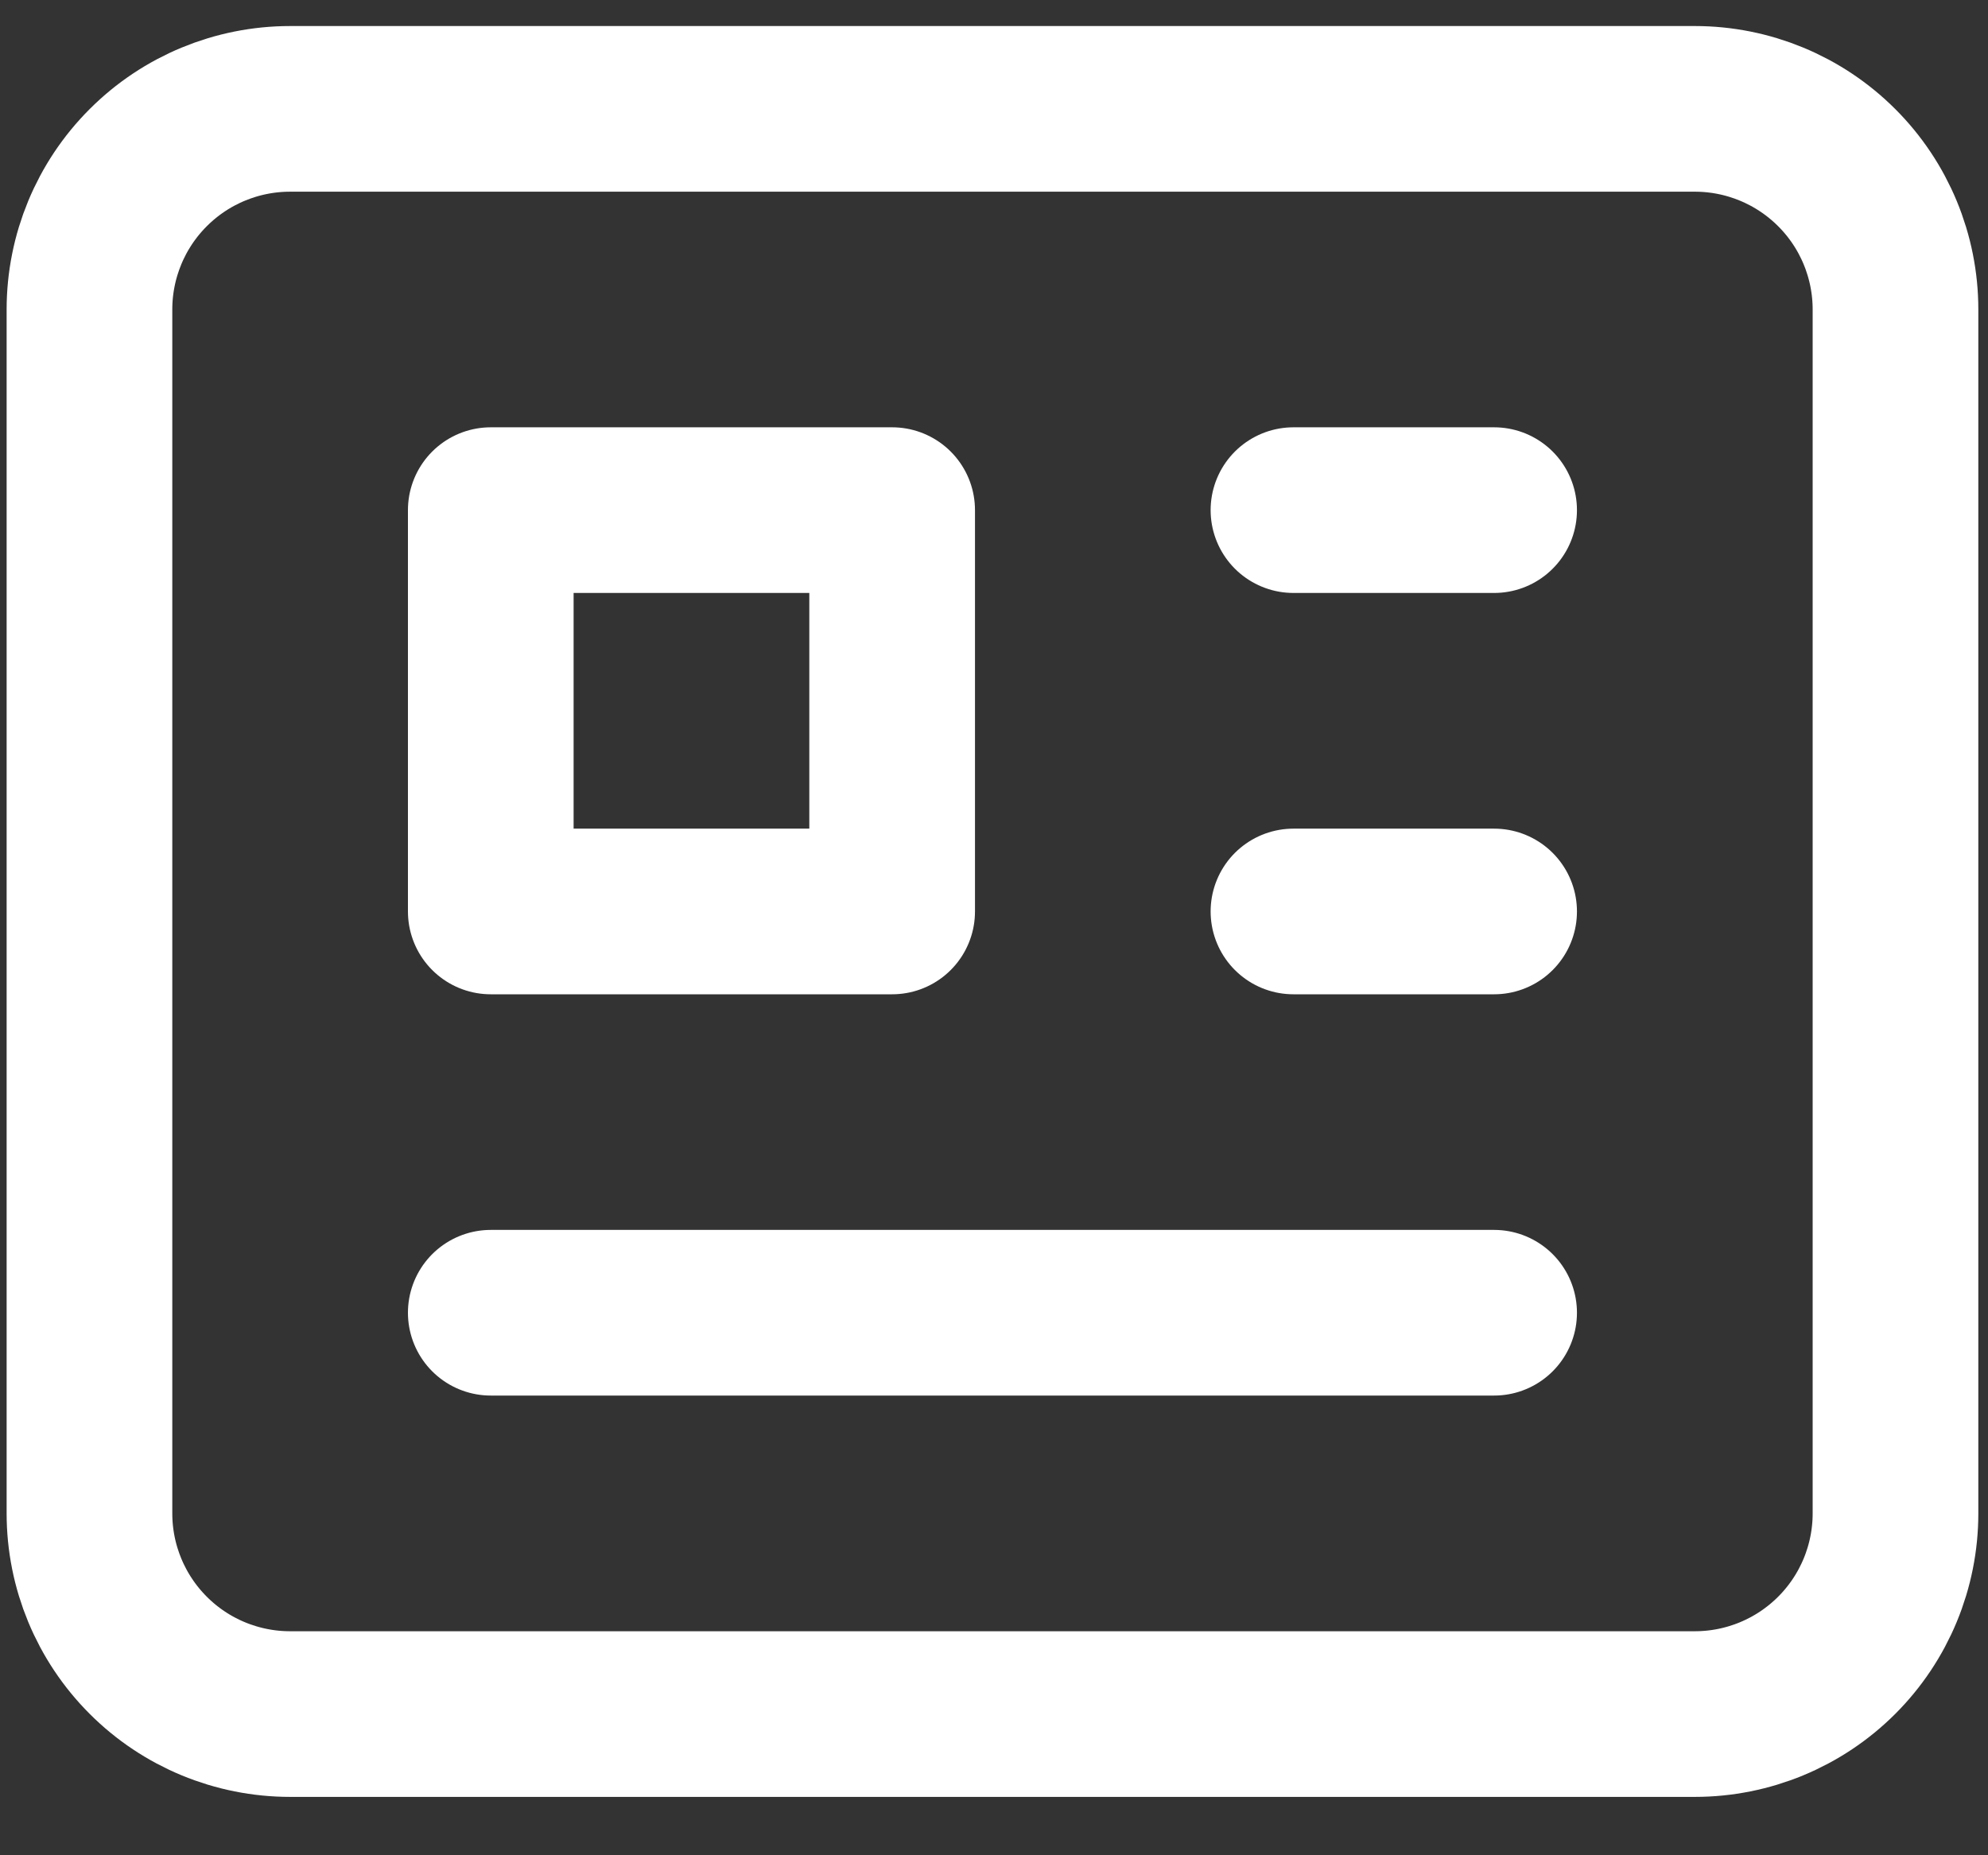 <svg xmlns="http://www.w3.org/2000/svg" width="30" height="28" viewBox="0 0 30 28" fill="none"><rect x="0" y="0" width="30" height="28" fill="#333333" stroke="none"/><path d="M19.519 7.699H22.547H19.519ZM19.519 13.756H22.547H19.519ZM22.547 19.812H7.406H22.547ZM7.406 7.699V13.756H13.463V7.699H7.406ZM4.378 25.869H25.576C26.379 25.869 27.149 25.55 27.717 24.982C28.285 24.414 28.604 23.644 28.604 22.84V4.671C28.604 3.868 28.285 3.097 27.717 2.53C27.149 1.962 26.379 1.643 25.576 1.643H4.378C3.575 1.643 2.804 1.962 2.237 2.53C1.669 3.097 1.35 3.868 1.35 4.671V22.84C1.35 23.644 1.669 24.414 2.237 24.982C2.804 25.55 3.575 25.869 4.378 25.869Z" stroke="white" stroke-width="2.5" stroke-linecap="round" stroke-linejoin="round"></path></svg>